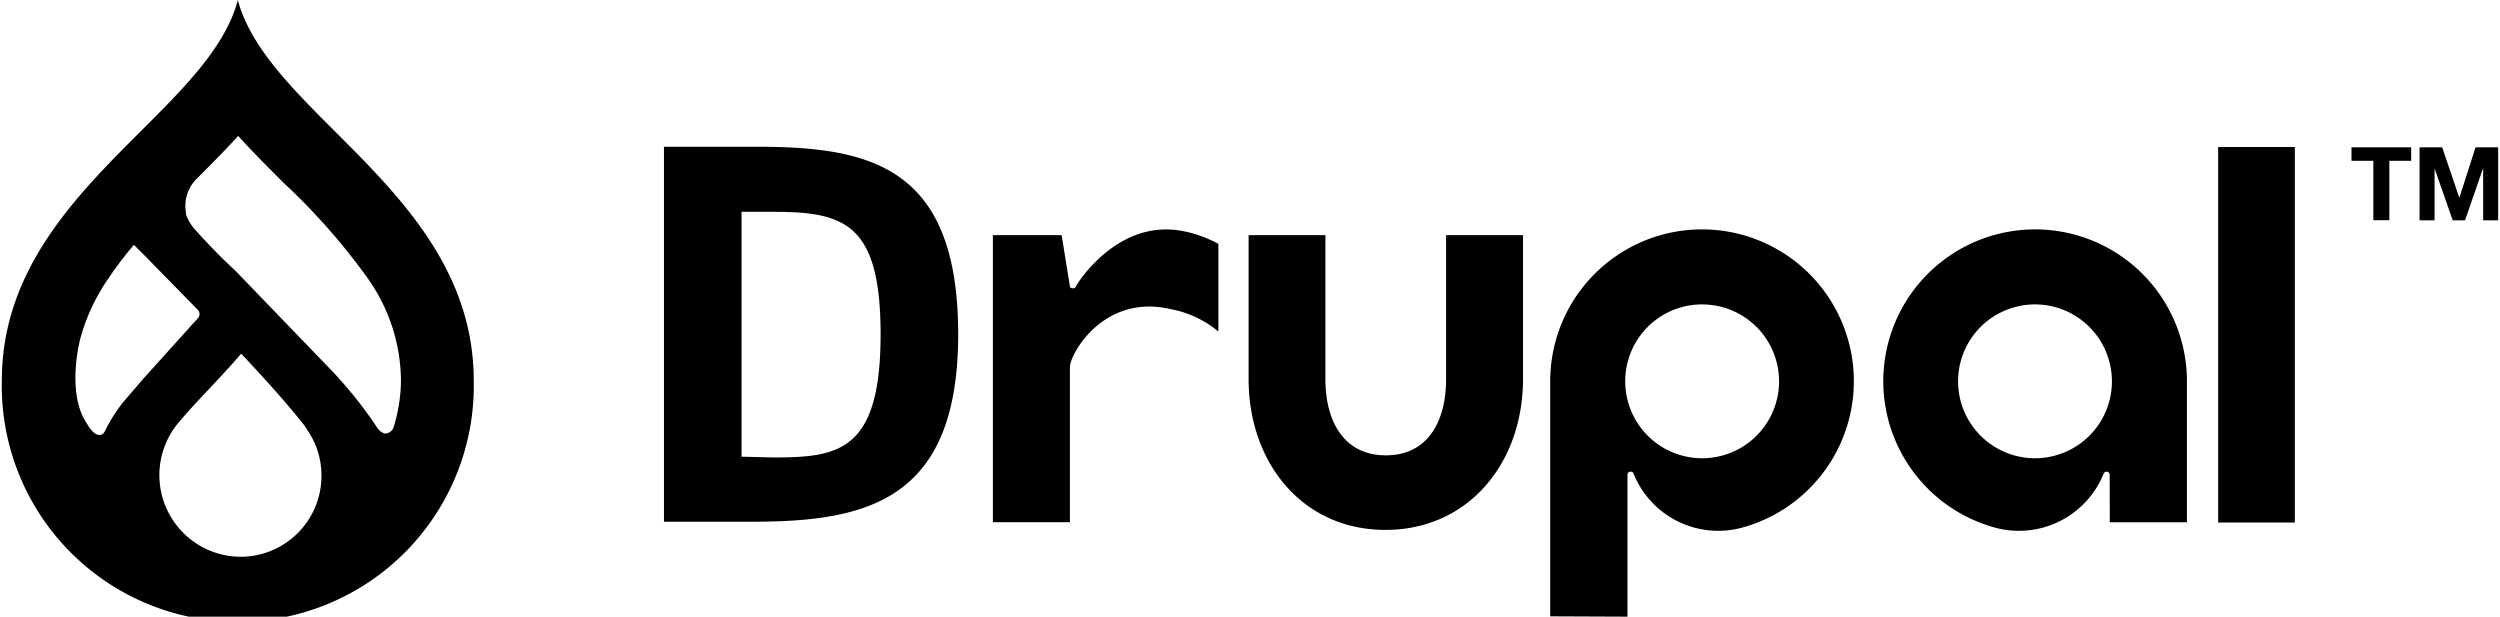 <svg xmlns="http://www.w3.org/2000/svg" x="0px" y="0px" width="300px" height="74px" viewBox="0 0 222.97 55.08"><g data-name="Livello 2"><g data-name="Livello 1"><path d="M29.75 11.73C25.87 7.86 22.18 4.16 21.08 0 20 4.16 16.28 7.86 12.4 11.73 6.59 17.54 0 24.12 0 34a21.08 21.08 0 1042.15 0c0-9.88-6.59-16.46-12.4-22.27zM10.84 35.92a14.13 14.13 0 00-1.65 2.62.54.54 0 01-.36.3h-.18c-.47 0-1-.92-1-.92-.14-.22-.27-.45-.4-.69l-.09-.19C5.94 34.25 7 30.28 7 30.28a17.42 17.42 0 012.52-5.41 31.53 31.53 0 012.28-3l1 1 4.72 4.82a.54.54 0 010 .72l-4.93 5.47zm10.48 13.81a7.29 7.29 0 01-5.4-12.14c1.54-1.83 3.42-3.63 5.46-6 2.42 2.58 4 4.35 5.55 6.29a3.08 3.08 0 01.32.48 7.15 7.15 0 011.3 4.12 7.23 7.23 0 01-7.23 7.25zM35 38.14a.84.84 0 01-.67.58h-.14a1.22 1.22 0 01-.68-.55 37.77 37.77 0 00-4.28-5.31l-1.93-2-6.41-6.65a54 54 0 01-3.84-3.94 1.3 1.3 0 00-.1-.15 3.84 3.84 0 01-.51-1v-.19a3.4 3.4 0 011-3c1.24-1.24 2.49-2.49 3.67-3.79 1.3 1.44 2.69 2.82 4.06 4.19a57.6 57.6 0 017.55 8.58A16 16 0 0135.65 34a14.55 14.55 0 01-.65 4.14zM135.87 21H129v12.86c0 3.76-1.62 6.81-5.38 6.81s-5.4-3.05-5.4-6.81V21h-6.86v12.86c0 7.44 4.78 13.47 12.22 13.47s12.29-6 12.29-13.47zM197.96 13.13h6.85v33.54h-6.85zM209.87 14.36v-1.2h5.33v1.2h-1.95v5.31h-1.43v-5.31h-1.95zM217.97 13.16l1.52 4.48h.02l1.44-4.48h2.02v6.52h-1.34v-4.62h-.02l-1.6 4.62h-1.1l-1.6-4.58h-.02v4.58h-1.34v-6.52h2.02zM105.76 20.7c-5.91-1.37-9.63 4.5-9.79 4.82-.07.15-.08.24-.34.23s-.24-.23-.24-.23L94.66 21h-6.14v25.64h6.88V32.78c0-1.14 3-6.57 9-5.17a9.36 9.36 0 014.26 2v-7.83a11.32 11.32 0 00-2.86-1.08M151.88 27.19a6.87 6.87 0 11-6.88 6.86 6.86 6.86 0 016.87-6.86m-6.67 27.89V42.41s0-.27.26-.28.27.15.33.28a8.15 8.15 0 009.75 4.69 13.56 13.56 0 10-17.24-13.05v21z"></path><path d="M188.47 34.05a6.87 6.87 0 11-6.86-6.86 6.87 6.87 0 016.86 6.86m-.19 12.6h6.89v-12.6a13.56 13.56 0 10-17.24 13.05 8.16 8.16 0 009.76-4.69c.05-.13.1-.28.32-.28s.26.28.26.28M68.84 18.92h-2.77v21.87l2.84.07c5.83 0 9.58-.53 9.58-11 0-10-3.31-10.94-9.65-10.94M67 46.6h-7.86V13.11h8.4c10.17 0 17.88 1.87 17.88 16.75S77.25 46.6 67 46.6"></path></g></g></svg>